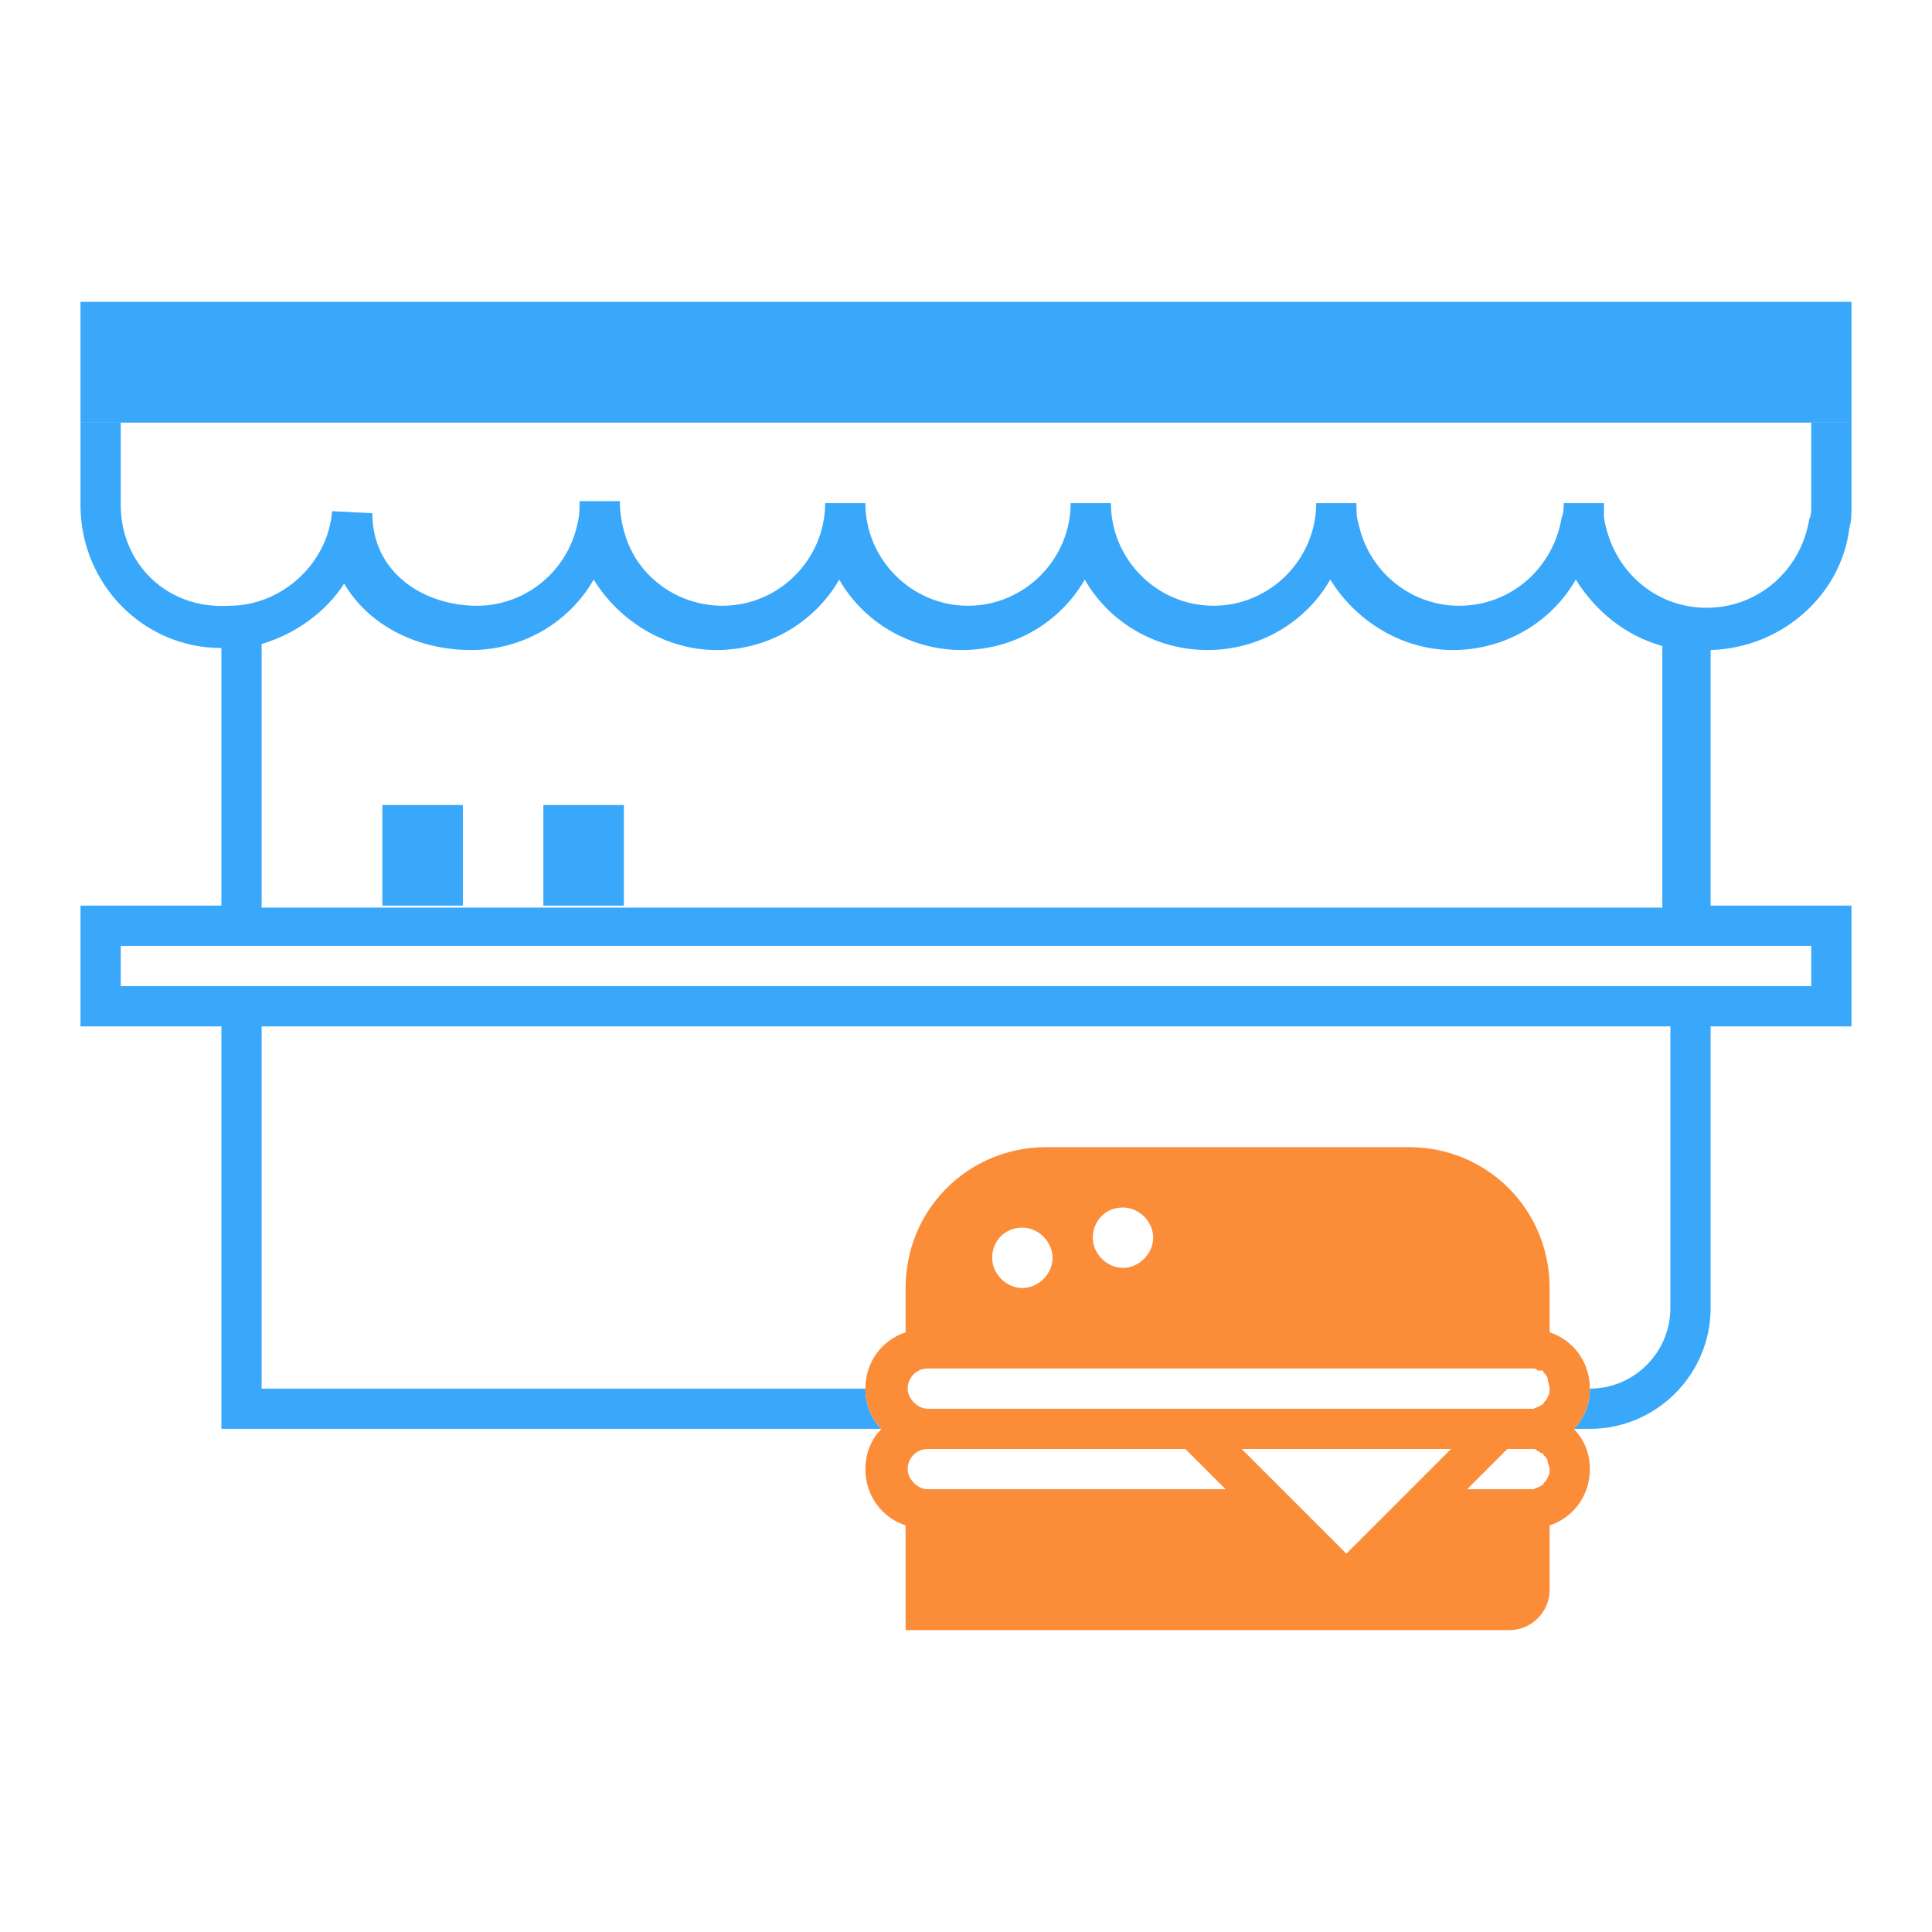 <svg width="72" height="72" viewBox="0 0 72 72" fill="none" xmlns="http://www.w3.org/2000/svg">
<g opacity="0.9">
<rect x="3" y="11.25" width="66" height="4.5" fill="#249efb"/>
<path fill-rule="evenodd" clip-rule="evenodd" d="M69 18.9V15.75H67.5V18.825C67.5 19.05 67.5 19.2 67.425 19.35C67.125 21.225 65.55 22.65 63.6 22.65C61.65 22.65 60.075 21.225 59.775 19.275V18.75H58.275C58.275 18.9 58.275 19.125 58.2 19.275C57.9 21.15 56.325 22.575 54.375 22.575C52.575 22.575 51 21.3 50.625 19.5C50.55 19.275 50.55 19.05 50.55 18.75H49.05C49.05 20.85 47.325 22.575 45.225 22.575C43.125 22.575 41.4 20.85 41.4 18.75H39.9C39.9 20.85 38.175 22.575 36.075 22.575C33.975 22.575 32.25 20.85 32.25 18.75H30.75C30.75 20.85 29.025 22.575 26.925 22.575C25.35 22.575 23.85 21.6 23.325 20.025C23.175 19.575 23.1 19.125 23.1 18.675H21.6C21.6 18.975 21.6 19.2 21.525 19.5C21.15 21.3 19.575 22.575 17.775 22.575C15.825 22.575 13.875 21.375 13.875 19.125L12.375 19.05C12.225 21 10.5 22.575 8.55 22.575C6.225 22.725 4.5 21 4.5 18.825V15.75H3V18.825C3 21.75 5.325 24.15 8.25 24.15V33.75H3V38.25H8.25V53.25H32.85C32.475 52.875 32.25 52.35 32.25 51.75H9.75V38.25H62.25V48.75C62.25 50.4 60.9 51.75 59.25 51.75C59.25 52.35 59.025 52.875 58.65 53.25H59.25C61.725 53.25 63.75 51.225 63.75 48.75V38.25H69V33.75H63.75V24.225C66.375 24.15 68.625 22.2 68.925 19.65C69 19.425 69 19.125 69 18.9ZM9.75 24C11.025 23.625 12.15 22.8 12.825 21.75C13.8 23.4 15.675 24.225 17.55 24.225C19.5 24.225 21.225 23.175 22.125 21.6C23.1 23.175 24.825 24.225 26.7 24.225C28.65 24.225 30.375 23.175 31.275 21.6C32.175 23.175 33.9 24.225 35.85 24.225C37.8 24.225 39.525 23.175 40.425 21.6C41.325 23.175 43.05 24.225 45 24.225C46.95 24.225 48.675 23.175 49.575 21.6C50.55 23.175 52.275 24.225 54.15 24.225C56.1 24.225 57.825 23.175 58.725 21.6C59.475 22.8 60.6 23.7 61.95 24.075V33.825H9.75V24ZM67.5 36.75V35.25H4.5V36.75H67.5Z" fill="#249efb"/>
<path fill-rule="evenodd" clip-rule="evenodd" d="M59.25 51.75C59.25 50.775 58.65 49.95 57.75 49.65V48C57.75 45.075 55.425 42.75 52.5 42.75H39C36.075 42.75 33.75 45.075 33.75 48V49.65C32.85 49.95 32.25 50.775 32.25 51.75C32.25 52.35 32.475 52.875 32.85 53.25C32.475 53.625 32.25 54.15 32.25 54.75C32.25 55.725 32.85 56.55 33.75 56.85V60.75H56.25C57.075 60.75 57.75 60.075 57.75 59.25V56.85C58.65 56.55 59.25 55.725 59.25 54.75C59.25 54.15 59.025 53.625 58.65 53.25C59.025 52.875 59.25 52.35 59.25 51.75ZM41.85 45C42.45 45 42.975 45.525 42.975 46.125C42.975 46.725 42.45 47.25 41.85 47.25C41.25 47.25 40.725 46.725 40.725 46.125C40.725 45.525 41.175 45 41.85 45ZM39.225 46.875C39.225 46.275 38.7 45.75 38.1 45.75C37.425 45.75 36.975 46.275 36.975 46.875C36.975 47.475 37.5 48 38.1 48C38.7 48 39.225 47.475 39.225 46.875ZM34.575 55.5C34.2 55.5 33.825 55.125 33.825 54.75C33.825 54.375 34.125 54 34.575 54H44.175L45.675 55.5H34.575ZM50.175 57.9L51.075 57L54.075 54H46.275L50.175 57.9ZM57.675 55.05C57.675 55.125 57.6 55.2 57.525 55.275C57.525 55.35 57.45 55.35 57.45 55.35C57.404 55.396 57.357 55.414 57.293 55.438L57.293 55.438C57.254 55.454 57.207 55.471 57.15 55.5H57H54.675L56.175 54H57H57.15C57.182 54 57.2 54 57.217 54.006C57.239 54.014 57.257 54.032 57.3 54.075C57.337 54.075 57.356 54.094 57.375 54.112C57.394 54.131 57.413 54.15 57.45 54.15C57.525 54.15 57.525 54.225 57.525 54.225C57.6 54.3 57.675 54.375 57.675 54.45C57.675 54.487 57.694 54.544 57.712 54.6C57.731 54.656 57.75 54.712 57.75 54.75C57.75 54.825 57.75 54.975 57.675 55.05ZM57.525 52.275C57.6 52.2 57.675 52.125 57.675 52.05C57.75 51.975 57.75 51.825 57.75 51.75C57.75 51.712 57.731 51.638 57.712 51.562C57.694 51.487 57.675 51.413 57.675 51.375C57.675 51.3 57.6 51.225 57.525 51.15C57.525 51.15 57.525 51.075 57.45 51.075H57.375H57.3C57.257 51.032 57.239 51.014 57.217 51.006C57.2 51 57.182 51 57.15 51H57H34.575C34.125 51 33.825 51.375 33.825 51.75C33.825 52.125 34.2 52.5 34.575 52.5H57H57.15C57.207 52.471 57.254 52.454 57.293 52.438C57.357 52.414 57.404 52.396 57.45 52.35C57.45 52.35 57.525 52.35 57.525 52.275Z" fill="#fb8124"/>
<path d="M14.25 30V33.75H17.25V30H14.25Z" fill="#249efb"/>
<path d="M20.25 30V33.75H23.25V30H20.25Z" fill="#249efb"/>
</g>
</svg>
